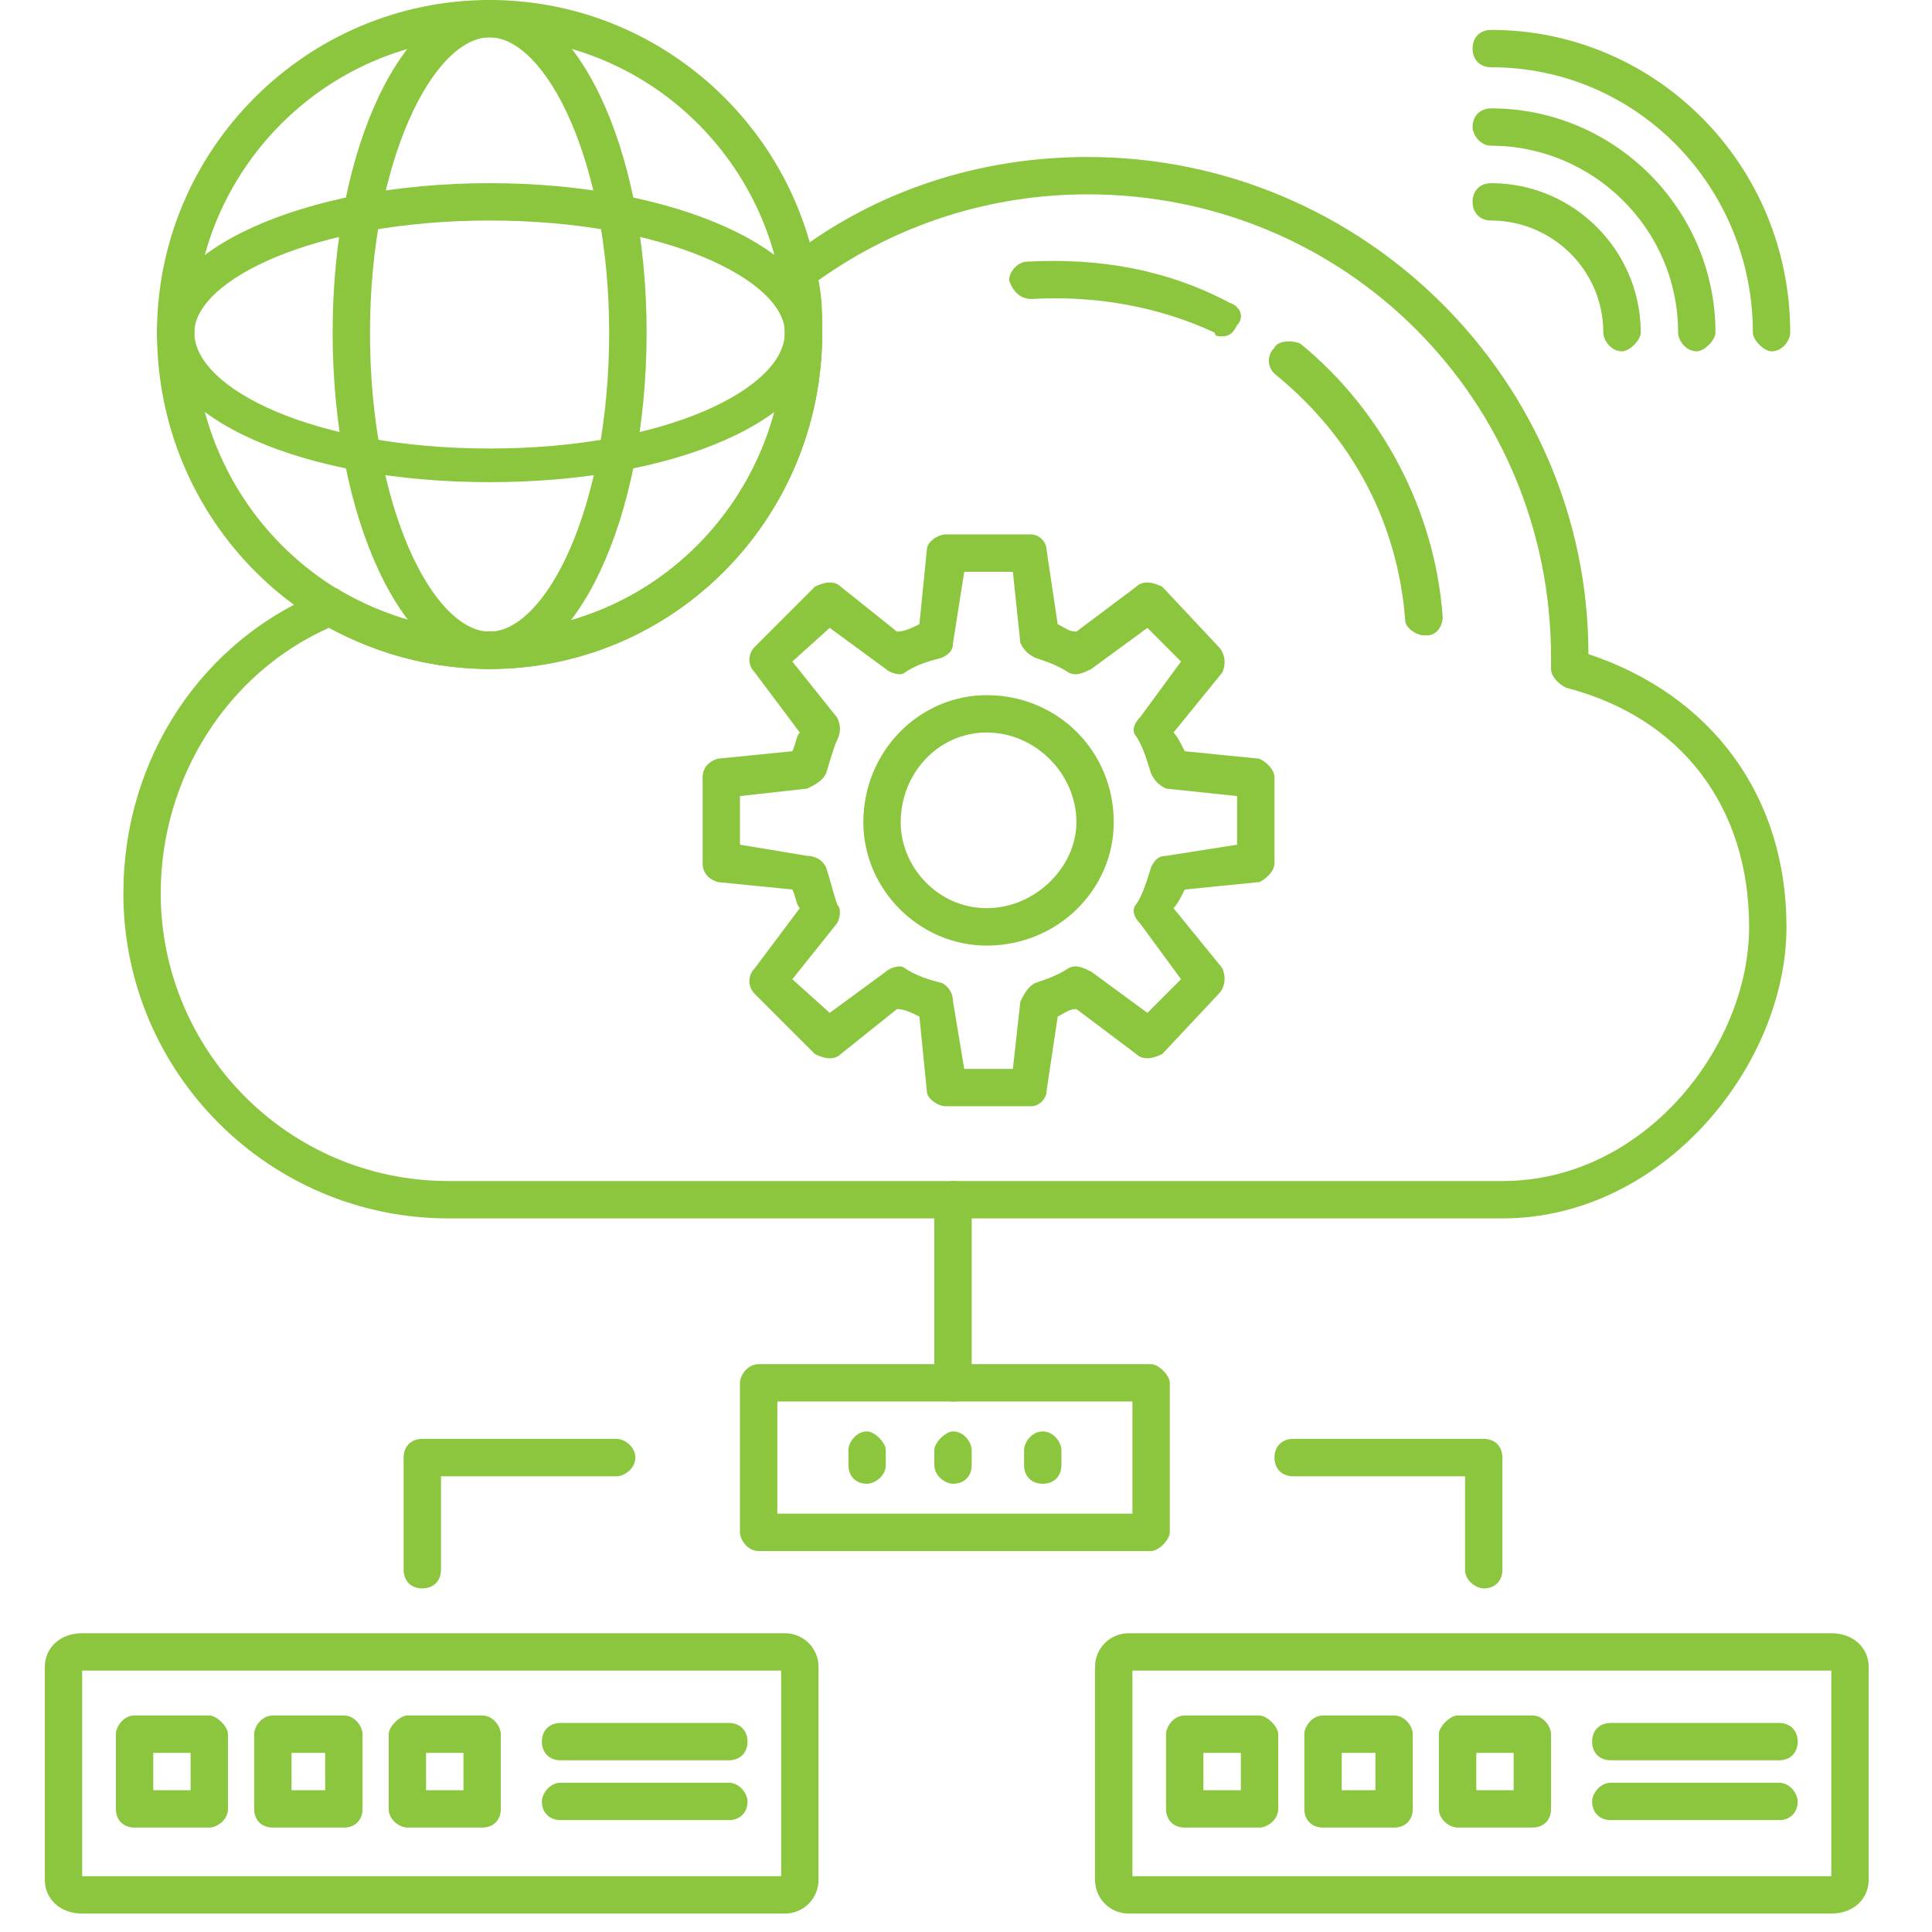 <svg xmlns="http://www.w3.org/2000/svg" xmlns:xlink="http://www.w3.org/1999/xlink" width="143" zoomAndPan="magnify" viewBox="0 0 107.25 107.25" height="143" preserveAspectRatio="xMidYMid meet" version="1.0"><defs><clipPath id="d98aa95711"><path d="M 2 90 L 46 90 L 46 106.504 L 2 106.504 Z M 2 90 " clip-rule="nonzero"/></clipPath><clipPath id="0c1fb53b51"><path d="M 60 90 L 104 90 L 104 106.504 L 60 106.504 Z M 60 90 " clip-rule="nonzero"/></clipPath></defs><path fill="#8cc63e" d="M 83.402 67.637 L 24.898 67.637 C 14.938 67.637 6.848 59.543 6.848 49.586 C 6.848 42.117 11.203 35.477 18.051 32.781 C 18.258 32.574 18.672 32.574 18.879 32.781 C 21.371 34.234 24.273 35.062 27.18 35.062 C 36.309 35.062 43.57 27.594 43.57 18.465 C 43.57 17.426 43.57 16.391 43.363 15.352 C 43.152 14.938 43.363 14.523 43.777 14.316 C 48.547 10.582 54.359 8.715 60.375 8.715 C 75.727 8.715 88.176 21.164 88.176 36.309 C 95.023 38.59 99.172 44.191 99.172 51.453 C 99.172 59.129 92.324 67.637 83.402 67.637 Z M 18.258 34.855 C 12.656 37.344 8.922 43.152 8.922 49.586 C 8.922 58.301 15.977 65.562 24.898 65.562 L 83.402 65.562 C 91.289 65.562 97.098 58.094 97.098 51.453 C 97.098 44.812 93.363 39.836 86.93 38.176 C 86.516 37.969 86.102 37.551 86.102 37.137 C 86.102 36.93 86.102 36.723 86.102 36.516 C 86.102 22.199 74.691 10.789 60.375 10.789 C 54.98 10.789 49.793 12.449 45.438 15.559 C 45.645 16.598 45.645 17.426 45.645 18.465 C 45.645 28.84 37.344 37.137 27.18 37.137 C 24.066 37.137 20.953 36.309 18.258 34.855 Z M 18.258 34.855 " fill-opacity="1" fill-rule="evenodd"/><path fill="#8cc63e" d="M 79.047 35.27 C 78.633 35.27 78.008 34.855 78.008 34.441 C 77.594 29.047 75.105 24.273 70.75 20.746 C 70.332 20.332 70.332 19.711 70.75 19.297 C 70.957 18.879 71.785 18.879 72.199 19.086 C 76.766 22.82 79.668 28.422 80.086 34.234 C 80.086 34.855 79.668 35.27 79.254 35.27 C 79.047 35.27 79.047 35.27 79.047 35.27 Z M 67.844 18.672 C 67.637 18.672 67.43 18.672 67.43 18.465 C 64.316 17.012 60.789 16.391 57.262 16.598 C 56.641 16.598 56.227 16.184 56.016 15.559 C 56.016 15.145 56.434 14.523 57.055 14.523 C 60.996 14.316 64.73 14.938 68.258 16.805 C 68.883 17.012 69.09 17.637 68.672 18.051 C 68.465 18.465 68.258 18.672 67.844 18.672 Z M 67.844 18.672 " fill-opacity="1" fill-rule="evenodd"/><path fill="#8cc63e" d="M 27.18 37.137 C 17.012 37.137 8.715 28.84 8.715 18.465 C 8.715 8.301 17.012 0 27.18 0 C 37.344 0 45.645 8.301 45.645 18.465 C 45.645 28.84 37.344 37.137 27.18 37.137 Z M 27.18 2.074 C 18.051 2.074 10.789 9.543 10.789 18.465 C 10.789 27.594 18.051 35.062 27.18 35.062 C 36.309 35.062 43.57 27.594 43.57 18.465 C 43.57 9.543 36.309 2.074 27.18 2.074 Z M 27.18 2.074 " fill-opacity="1" fill-rule="evenodd"/><path fill="#8cc63e" d="M 27.18 37.137 C 22.406 37.137 18.465 28.84 18.465 18.465 C 18.465 8.09 22.406 0 27.18 0 C 31.949 0 35.895 8.09 35.895 18.465 C 35.895 28.84 31.949 37.137 27.18 37.137 Z M 27.18 2.074 C 24.066 2.074 20.539 8.922 20.539 18.465 C 20.539 28.215 24.066 35.062 27.18 35.062 C 30.289 35.062 33.816 28.215 33.816 18.465 C 33.816 8.922 30.289 2.074 27.18 2.074 Z M 27.18 2.074 " fill-opacity="1" fill-rule="evenodd"/><path fill="#8cc63e" d="M 27.18 26.766 C 16.805 26.766 8.715 23.238 8.715 18.465 C 8.715 13.902 16.805 10.168 27.18 10.168 C 37.551 10.168 45.645 13.902 45.645 18.465 C 45.645 23.238 37.551 26.766 27.18 26.766 Z M 27.18 12.242 C 17.426 12.242 10.789 15.559 10.789 18.465 C 10.789 21.578 17.426 24.898 27.18 24.898 C 36.93 24.898 43.57 21.578 43.57 18.465 C 43.57 15.559 36.93 12.242 27.18 12.242 Z M 27.18 12.242 " fill-opacity="1" fill-rule="evenodd"/><path fill="#8cc63e" d="M 57.262 61.41 L 52.492 61.41 C 52.074 61.41 51.453 60.996 51.453 60.582 L 51.039 56.434 C 50.625 56.227 50.207 56.016 49.793 56.016 L 46.68 58.508 C 46.266 58.922 45.645 58.715 45.23 58.508 L 41.91 55.188 C 41.496 54.773 41.496 54.148 41.91 53.734 L 44.398 50.414 C 44.191 50.207 44.191 49.793 43.984 49.379 L 39.836 48.965 C 39.211 48.758 39.004 48.34 39.004 47.926 L 39.004 43.152 C 39.004 42.738 39.211 42.324 39.836 42.117 L 43.984 41.703 C 44.191 41.285 44.191 40.871 44.398 40.664 L 41.91 37.344 C 41.496 36.93 41.496 36.309 41.91 35.895 L 45.23 32.574 C 45.645 32.367 46.266 32.16 46.68 32.574 L 49.793 35.062 C 50.207 35.062 50.625 34.855 51.039 34.648 L 51.453 30.5 C 51.453 30.082 52.074 29.668 52.492 29.668 L 57.262 29.668 C 57.676 29.668 58.094 30.082 58.094 30.5 L 58.715 34.648 C 59.129 34.855 59.336 35.062 59.754 35.062 L 63.07 32.574 C 63.488 32.16 64.109 32.367 64.523 32.574 L 67.637 35.895 C 68.051 36.309 68.051 36.93 67.844 37.344 L 65.145 40.664 C 65.355 40.871 65.562 41.285 65.77 41.703 L 69.918 42.117 C 70.332 42.324 70.75 42.738 70.75 43.152 L 70.75 47.926 C 70.75 48.34 70.332 48.758 69.918 48.965 L 65.77 49.379 C 65.562 49.793 65.355 50.207 65.145 50.414 L 67.844 53.734 C 68.051 54.148 68.051 54.773 67.637 55.188 L 64.523 58.508 C 64.109 58.715 63.488 58.922 63.07 58.508 L 59.754 56.016 C 59.336 56.016 59.129 56.227 58.715 56.434 L 58.094 60.582 C 58.094 60.996 57.676 61.41 57.262 61.41 Z M 53.527 59.336 L 56.227 59.336 L 56.641 55.602 C 56.848 55.188 57.055 54.773 57.469 54.566 C 58.094 54.359 58.715 54.148 59.336 53.734 C 59.754 53.527 60.168 53.734 60.582 53.941 L 63.695 56.227 L 65.562 54.359 L 63.277 51.246 C 62.863 50.832 62.863 50.414 63.07 50.207 C 63.488 49.586 63.695 48.758 63.902 48.133 C 64.109 47.719 64.316 47.512 64.73 47.512 L 68.672 46.891 L 68.672 44.191 L 64.73 43.777 C 64.316 43.57 64.109 43.363 63.902 42.945 C 63.695 42.324 63.488 41.496 63.07 40.871 C 62.863 40.664 62.863 40.25 63.277 39.836 L 65.562 36.723 L 63.695 34.855 L 60.582 37.137 C 60.168 37.344 59.754 37.551 59.336 37.344 C 58.715 36.93 58.094 36.723 57.469 36.516 C 57.055 36.309 56.848 36.102 56.641 35.684 L 56.227 31.742 L 53.527 31.742 L 52.906 35.684 C 52.906 36.102 52.699 36.309 52.281 36.516 C 51.453 36.723 50.832 36.93 50.207 37.344 C 50 37.551 49.379 37.344 49.172 37.137 L 46.059 34.855 L 43.984 36.723 L 46.473 39.836 C 46.68 40.25 46.68 40.664 46.473 41.078 C 46.266 41.496 46.059 42.324 45.852 42.945 C 45.645 43.363 45.23 43.57 44.812 43.777 L 41.078 44.191 L 41.078 46.891 L 44.812 47.512 C 45.23 47.512 45.645 47.719 45.852 48.133 C 46.059 48.758 46.266 49.586 46.473 50.207 C 46.68 50.414 46.68 50.832 46.473 51.246 L 43.984 54.359 L 46.059 56.227 L 49.172 53.941 C 49.379 53.734 50 53.527 50.207 53.734 C 50.832 54.148 51.453 54.359 52.281 54.566 C 52.699 54.773 52.906 55.188 52.906 55.602 Z M 53.527 59.336 " fill-opacity="1" fill-rule="evenodd"/><path fill="#8cc63e" d="M 54.773 52.492 C 51.039 52.492 47.926 49.379 47.926 45.645 C 47.926 41.703 51.039 38.59 54.773 38.59 C 58.715 38.59 61.828 41.703 61.828 45.645 C 61.828 49.379 58.715 52.492 54.773 52.492 Z M 54.773 40.664 C 52.074 40.664 50 42.945 50 45.645 C 50 48.133 52.074 50.414 54.773 50.414 C 57.469 50.414 59.754 48.133 59.754 45.645 C 59.754 42.945 57.469 40.664 54.773 40.664 Z M 54.773 40.664 " fill-opacity="1" fill-rule="evenodd"/><path fill="#8cc63e" d="M 98.344 19.504 C 97.926 19.504 97.305 18.879 97.305 18.465 C 97.305 10.375 90.871 3.734 82.781 3.734 C 82.16 3.734 81.746 3.32 81.746 2.695 C 81.746 2.074 82.16 1.66 82.781 1.66 C 91.91 1.66 99.379 9.129 99.379 18.465 C 99.379 18.879 98.965 19.504 98.344 19.504 Z M 98.344 19.504 " fill-opacity="1" fill-rule="evenodd"/><path fill="#8cc63e" d="M 94.191 19.504 C 93.57 19.504 93.156 18.879 93.156 18.465 C 93.156 12.656 88.383 8.09 82.781 8.09 C 82.16 8.09 81.746 7.469 81.746 7.055 C 81.746 6.434 82.16 6.016 82.781 6.016 C 89.629 6.016 95.23 11.617 95.23 18.465 C 95.23 18.879 94.609 19.504 94.191 19.504 Z M 94.191 19.504 " fill-opacity="1" fill-rule="evenodd"/><path fill="#8cc63e" d="M 90.043 19.504 C 89.422 19.504 89.004 18.879 89.004 18.465 C 89.004 14.938 86.102 12.242 82.781 12.242 C 82.16 12.242 81.746 11.824 81.746 11.203 C 81.746 10.582 82.16 10.168 82.781 10.168 C 87.348 10.168 91.082 13.902 91.082 18.465 C 91.082 18.879 90.457 19.504 90.043 19.504 Z M 90.043 19.504 " fill-opacity="1" fill-rule="evenodd"/><g clip-path="url(#d98aa95711)"><path fill="#8cc63e" d="M 43.57 106.227 L 4.562 106.227 C 3.32 106.227 2.488 105.395 2.488 104.359 L 2.488 92.531 C 2.488 91.496 3.32 90.664 4.562 90.664 L 43.57 90.664 C 44.605 90.664 45.438 91.496 45.438 92.531 L 45.438 104.359 C 45.438 105.395 44.605 106.227 43.57 106.227 Z M 4.562 104.152 L 43.363 104.152 L 43.363 92.738 L 4.562 92.738 Z M 4.562 104.152 " fill-opacity="1" fill-rule="evenodd"/></g><path fill="#8cc63e" d="M 40.457 97.719 L 31.121 97.719 C 30.5 97.719 30.082 97.305 30.082 96.684 C 30.082 96.059 30.5 95.645 31.121 95.645 L 40.457 95.645 C 41.078 95.645 41.496 96.059 41.496 96.684 C 41.496 97.305 41.078 97.719 40.457 97.719 Z M 40.457 97.719 " fill-opacity="1" fill-rule="evenodd"/><path fill="#8cc63e" d="M 40.457 101.039 L 31.121 101.039 C 30.5 101.039 30.082 100.625 30.082 100 C 30.082 99.586 30.5 98.965 31.121 98.965 L 40.457 98.965 C 41.078 98.965 41.496 99.586 41.496 100 C 41.496 100.625 41.078 101.039 40.457 101.039 Z M 40.457 101.039 " fill-opacity="1" fill-rule="evenodd"/><path fill="#8cc63e" d="M 19.086 101.453 L 15.145 101.453 C 14.523 101.453 14.109 101.039 14.109 100.418 L 14.109 96.266 C 14.109 95.852 14.523 95.23 15.145 95.23 L 19.086 95.23 C 19.711 95.23 20.125 95.852 20.125 96.266 L 20.125 100.418 C 20.125 101.039 19.711 101.453 19.086 101.453 Z M 16.184 99.379 L 18.051 99.379 L 18.051 97.305 L 16.184 97.305 Z M 16.184 99.379 " fill-opacity="1" fill-rule="evenodd"/><path fill="#8cc63e" d="M 26.766 101.453 L 22.613 101.453 C 22.199 101.453 21.578 101.039 21.578 100.418 L 21.578 96.266 C 21.578 95.852 22.199 95.23 22.613 95.23 L 26.766 95.23 C 27.387 95.23 27.801 95.852 27.801 96.266 L 27.801 100.418 C 27.801 101.039 27.387 101.453 26.766 101.453 Z M 23.652 99.379 L 25.727 99.379 L 25.727 97.305 L 23.652 97.305 Z M 23.652 99.379 " fill-opacity="1" fill-rule="evenodd"/><path fill="#8cc63e" d="M 11.617 101.453 L 7.469 101.453 C 6.848 101.453 6.434 101.039 6.434 100.418 L 6.434 96.266 C 6.434 95.852 6.848 95.23 7.469 95.23 L 11.617 95.23 C 12.035 95.23 12.656 95.852 12.656 96.266 L 12.656 100.418 C 12.656 101.039 12.035 101.453 11.617 101.453 Z M 8.508 99.379 L 10.582 99.379 L 10.582 97.305 L 8.508 97.305 Z M 8.508 99.379 " fill-opacity="1" fill-rule="evenodd"/><g clip-path="url(#0c1fb53b51)"><path fill="#8cc63e" d="M 101.66 106.227 L 62.656 106.227 C 61.621 106.227 60.789 105.395 60.789 104.359 L 60.789 92.531 C 60.789 91.496 61.621 90.664 62.656 90.664 L 101.66 90.664 C 102.906 90.664 103.734 91.496 103.734 92.531 L 103.734 104.359 C 103.734 105.395 102.906 106.227 101.66 106.227 Z M 62.863 104.152 L 101.66 104.152 L 101.66 92.738 L 62.863 92.738 Z M 62.863 104.152 " fill-opacity="1" fill-rule="evenodd"/></g><path fill="#8cc63e" d="M 98.758 97.719 L 89.422 97.719 C 88.797 97.719 88.383 97.305 88.383 96.684 C 88.383 96.059 88.797 95.645 89.422 95.645 L 98.758 95.645 C 99.379 95.645 99.793 96.059 99.793 96.684 C 99.793 97.305 99.379 97.719 98.758 97.719 Z M 98.758 97.719 " fill-opacity="1" fill-rule="evenodd"/><path fill="#8cc63e" d="M 98.758 101.039 L 89.422 101.039 C 88.797 101.039 88.383 100.625 88.383 100 C 88.383 99.586 88.797 98.965 89.422 98.965 L 98.758 98.965 C 99.379 98.965 99.793 99.586 99.793 100 C 99.793 100.625 99.379 101.039 98.758 101.039 Z M 98.758 101.039 " fill-opacity="1" fill-rule="evenodd"/><path fill="#8cc63e" d="M 77.387 101.453 L 73.445 101.453 C 72.824 101.453 72.406 101.039 72.406 100.418 L 72.406 96.266 C 72.406 95.852 72.824 95.23 73.445 95.23 L 77.387 95.23 C 78.008 95.23 78.426 95.852 78.426 96.266 L 78.426 100.418 C 78.426 101.039 78.008 101.453 77.387 101.453 Z M 74.484 99.379 L 76.352 99.379 L 76.352 97.305 L 74.484 97.305 Z M 74.484 99.379 " fill-opacity="1" fill-rule="evenodd"/><path fill="#8cc63e" d="M 85.062 101.453 L 80.914 101.453 C 80.5 101.453 79.875 101.039 79.875 100.418 L 79.875 96.266 C 79.875 95.852 80.5 95.23 80.914 95.23 L 85.062 95.23 C 85.688 95.23 86.102 95.852 86.102 96.266 L 86.102 100.418 C 86.102 101.039 85.688 101.453 85.062 101.453 Z M 81.953 99.379 L 84.027 99.379 L 84.027 97.305 L 81.953 97.305 Z M 81.953 99.379 " fill-opacity="1" fill-rule="evenodd"/><path fill="#8cc63e" d="M 69.918 101.453 L 65.77 101.453 C 65.145 101.453 64.73 101.039 64.73 100.418 L 64.73 96.266 C 64.73 95.852 65.145 95.23 65.77 95.23 L 69.918 95.23 C 70.332 95.23 70.957 95.852 70.957 96.266 L 70.957 100.418 C 70.957 101.039 70.332 101.453 69.918 101.453 Z M 66.805 99.379 L 68.883 99.379 L 68.883 97.305 L 66.805 97.305 Z M 66.805 99.379 " fill-opacity="1" fill-rule="evenodd"/><path fill="#8cc63e" d="M 82.367 88.176 C 81.953 88.176 81.328 87.762 81.328 87.137 L 81.328 81.953 L 71.785 81.953 C 71.164 81.953 70.75 81.535 70.75 80.914 C 70.75 80.293 71.164 79.875 71.785 79.875 L 82.367 79.875 C 82.988 79.875 83.402 80.293 83.402 80.914 L 83.402 87.137 C 83.402 87.762 82.988 88.176 82.367 88.176 Z M 82.367 88.176 " fill-opacity="1" fill-rule="evenodd"/><path fill="#8cc63e" d="M 23.445 88.176 C 22.82 88.176 22.406 87.762 22.406 87.137 L 22.406 80.914 C 22.406 80.293 22.82 79.875 23.445 79.875 L 34.234 79.875 C 34.648 79.875 35.27 80.293 35.27 80.914 C 35.27 81.535 34.648 81.953 34.234 81.953 L 24.48 81.953 L 24.48 87.137 C 24.48 87.762 24.066 88.176 23.445 88.176 Z M 23.445 88.176 " fill-opacity="1" fill-rule="evenodd"/><path fill="#8cc63e" d="M 63.902 86.102 L 42.117 86.102 C 41.496 86.102 41.078 85.48 41.078 85.062 L 41.078 76.766 C 41.078 76.352 41.496 75.727 42.117 75.727 L 63.902 75.727 C 64.316 75.727 64.938 76.352 64.938 76.766 L 64.938 85.062 C 64.938 85.48 64.316 86.102 63.902 86.102 Z M 43.152 84.027 L 62.863 84.027 L 62.863 77.801 L 43.152 77.801 Z M 43.152 84.027 " fill-opacity="1" fill-rule="evenodd"/><path fill="#8cc63e" d="M 52.906 77.801 C 52.492 77.801 51.867 77.387 51.867 76.766 L 51.867 66.598 C 51.867 65.977 52.492 65.562 52.906 65.562 C 53.527 65.562 53.941 65.977 53.941 66.598 L 53.941 76.766 C 53.941 77.387 53.527 77.801 52.906 77.801 Z M 52.906 77.801 " fill-opacity="1" fill-rule="evenodd"/><path fill="#8cc63e" d="M 48.133 82.367 C 47.512 82.367 47.098 81.953 47.098 81.328 L 47.098 80.5 C 47.098 80.086 47.512 79.461 48.133 79.461 C 48.547 79.461 49.172 80.086 49.172 80.5 L 49.172 81.328 C 49.172 81.953 48.547 82.367 48.133 82.367 Z M 48.133 82.367 " fill-opacity="1" fill-rule="evenodd"/><path fill="#8cc63e" d="M 52.906 82.367 C 52.492 82.367 51.867 81.953 51.867 81.328 L 51.867 80.5 C 51.867 80.086 52.492 79.461 52.906 79.461 C 53.527 79.461 53.941 80.086 53.941 80.5 L 53.941 81.328 C 53.941 81.953 53.527 82.367 52.906 82.367 Z M 52.906 82.367 " fill-opacity="1" fill-rule="evenodd"/><path fill="#8cc63e" d="M 57.887 82.367 C 57.262 82.367 56.848 81.953 56.848 81.328 L 56.848 80.5 C 56.848 80.086 57.262 79.461 57.887 79.461 C 58.508 79.461 58.922 80.086 58.922 80.5 L 58.922 81.328 C 58.922 81.953 58.508 82.367 57.887 82.367 Z M 57.887 82.367 " fill-opacity="1" fill-rule="evenodd"/></svg>